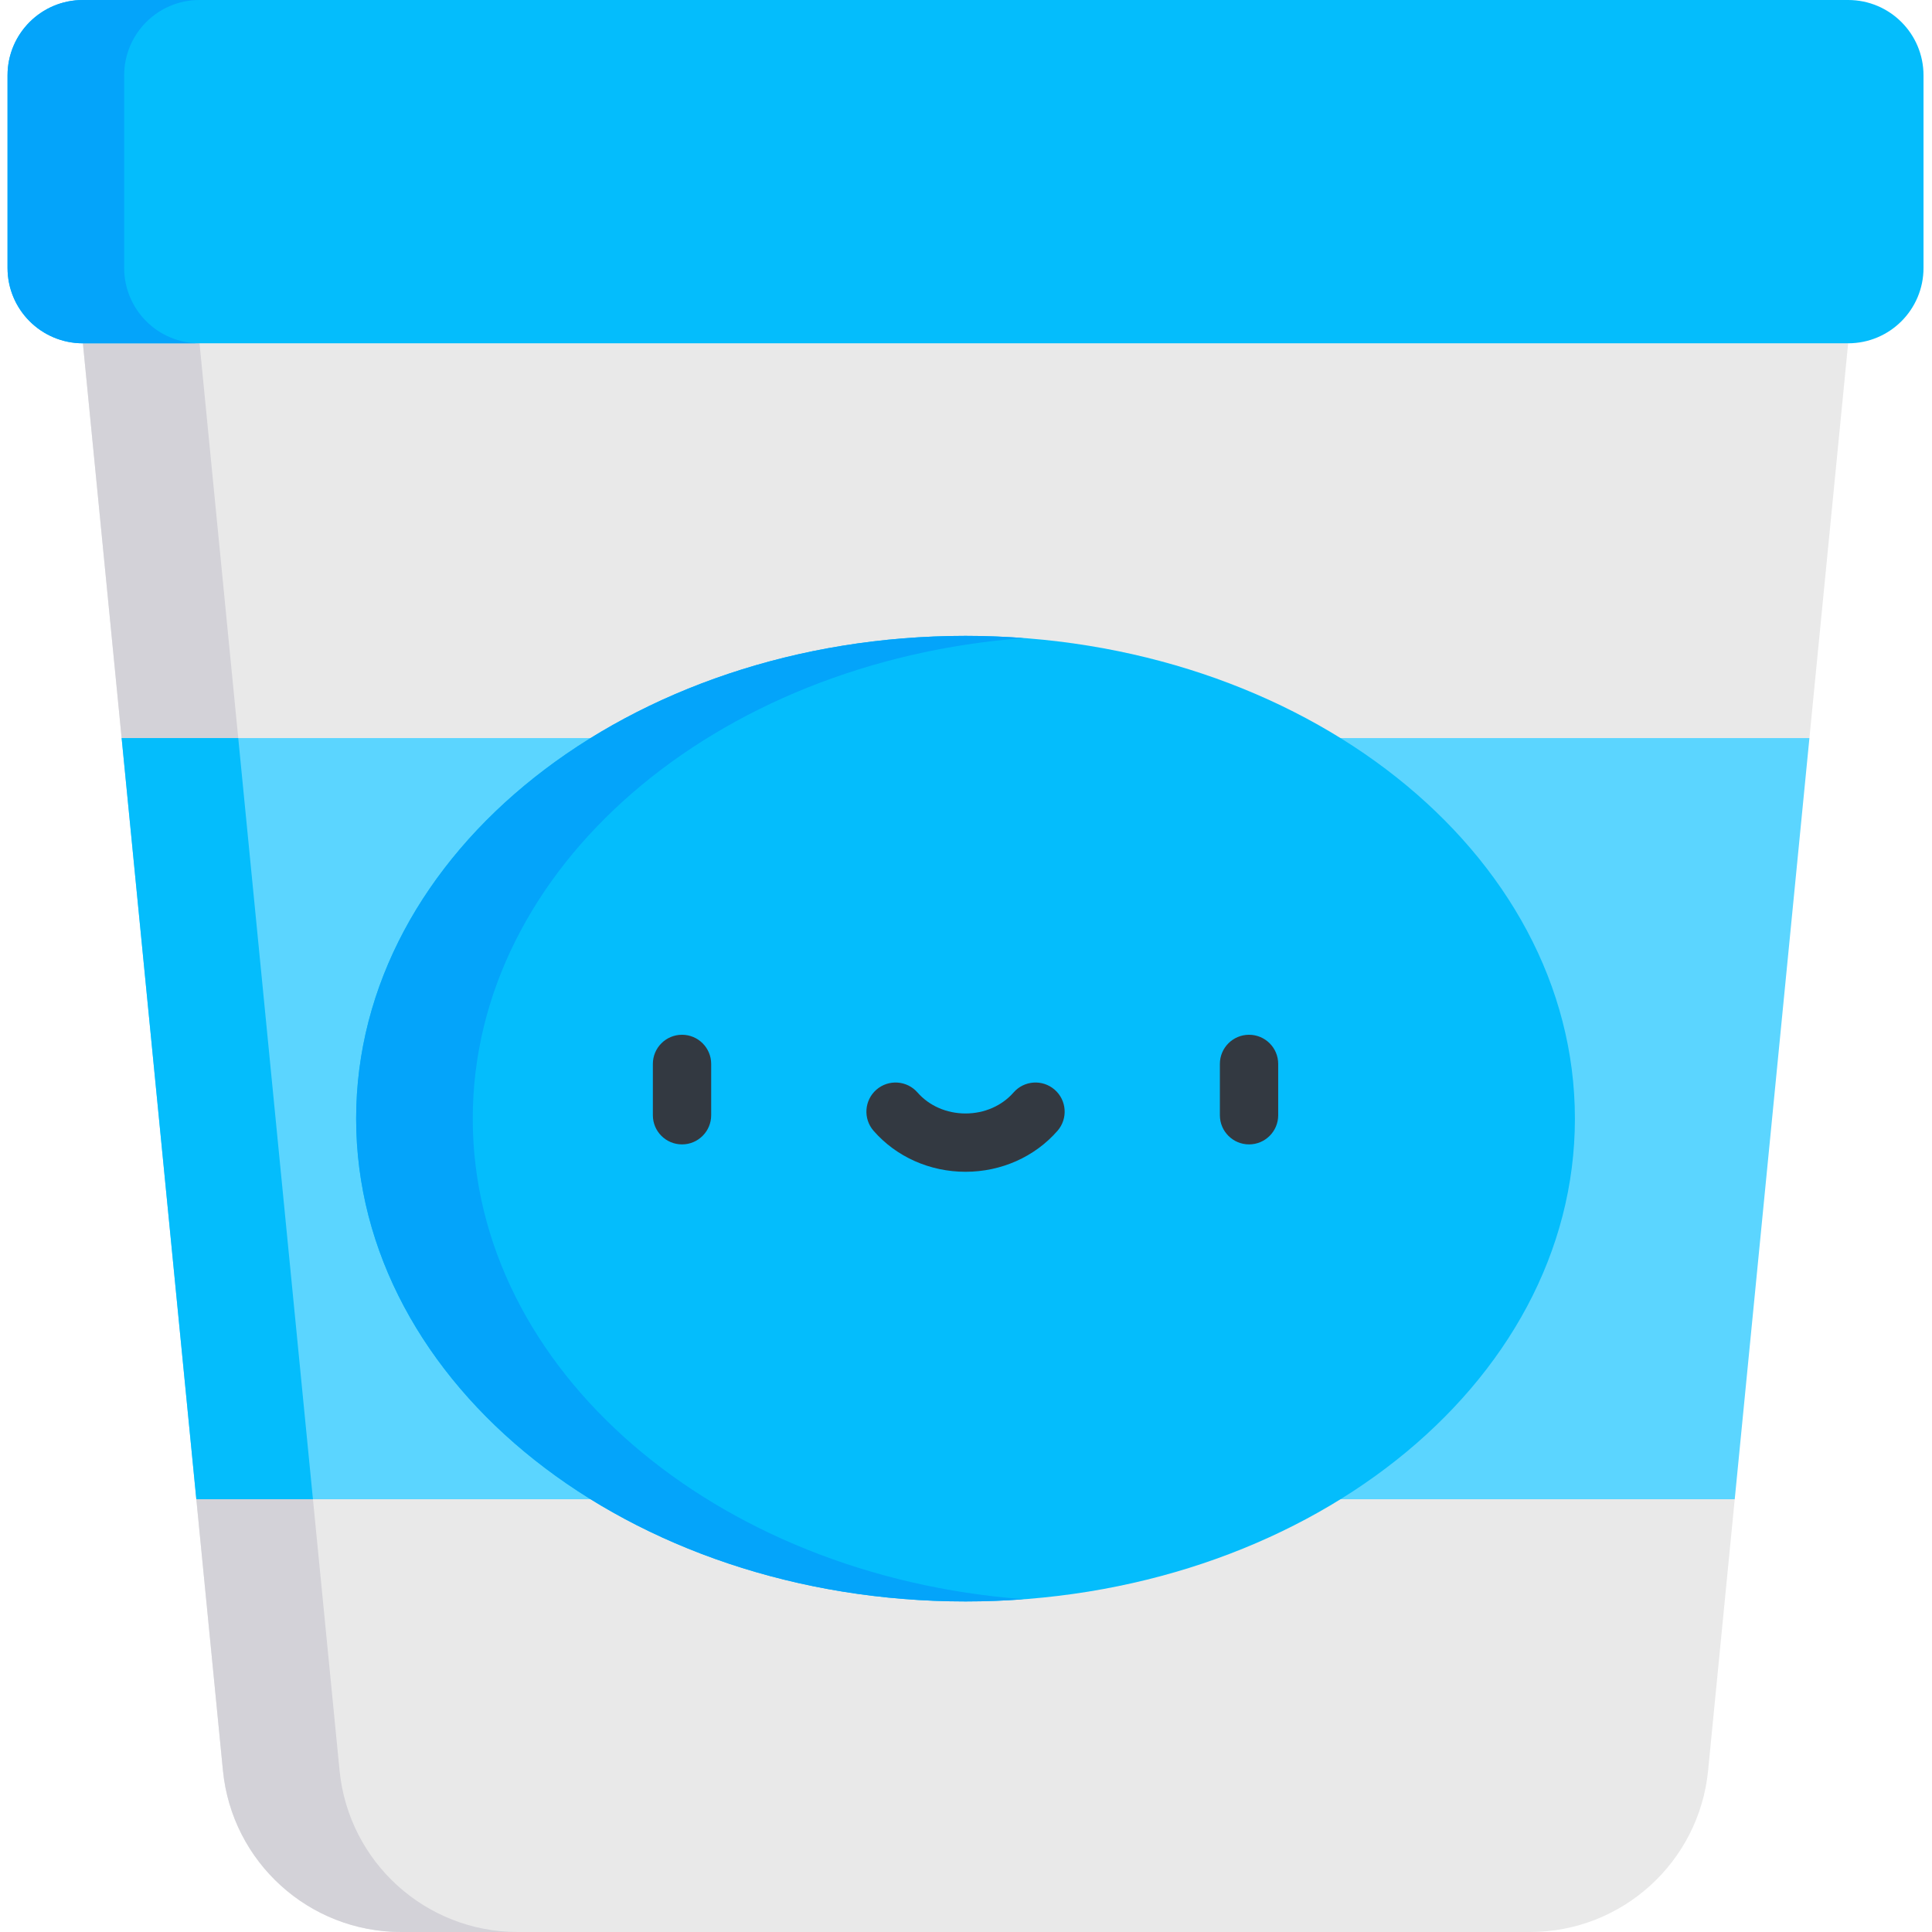<svg height="512pt" viewBox="-2 0 512 512" width="512pt" xmlns="http://www.w3.org/2000/svg"><path d="m487.781 90.973-10.266 104.625-223.641 36.398-223.641-36.398-10.266-104.625 233.906-45.48zm0 0" fill="#e9e9e9"/><path d="m61.137 195.598-10.262-104.625 218.453-42.477-15.453-3.004-233.906 45.48 10.266 104.625 223.641 36.398 15.453-2.516zm0 0" fill="#d3d2d8"/><path d="m457.723 397.309-7.055 71.891c-2.387 24.285-22.809 42.801-47.207 42.801h-299.172c-24.398 0-44.82-18.516-47.207-42.801l-7.055-71.891 203.848-34.73zm0 0" fill="#e9e9e9"/><path d="m87.988 469.199-7.055-71.891 188.395-32.098-15.453-2.633-203.848 34.73 7.055 71.891c2.387 24.285 22.809 42.801 47.207 42.801h30.906c-24.398 0-44.82-18.516-47.207-42.801zm0 0" fill="#d3d2d8"/><path d="m487.785 0h-467.82c-11.027 0-19.965 8.938-19.965 19.965v51.047c0 11.027 8.938 19.965 19.965 19.965h467.82c11.027 0 19.965-8.938 19.965-19.965v-51.047c0-11.027-8.938-19.965-19.965-19.965zm0 0" fill="#04bdfc"/><path d="m30.906 71.012v-51.047c0-11.027 8.938-19.965 19.965-19.965h-30.906c-11.027 0-19.965 8.938-19.965 19.965v51.047c0 11.027 8.938 19.965 19.965 19.965h30.906c-11.027 0-19.965-8.941-19.965-19.965zm0 0" fill="#04a4fa"/><path d="m477.516 195.598-19.793 201.711h-407.695l-19.793-201.711zm0 0" fill="#5bd5ff"/><path d="m30.234 195.598 19.793 201.711h30.906l-19.797-201.711zm0 0" fill="#04bdfc"/><path d="m415.367 296.457c0-70.664-72.301-127.945-161.492-127.945s-161.492 57.281-161.492 127.945c0 70.66 72.301 127.941 161.492 127.941s161.492-57.281 161.492-127.941zm0 0" fill="#04bdfc"/><path d="m123.285 296.457c0-66.531 64.102-121.195 146.043-127.359-5.086-.383-10.242-.586-15.453-.586-89.191 0-161.492 57.285-161.492 127.945 0 70.66 72.301 127.941 161.492 127.941 5.211 0 10.367-.203 15.453-.586-81.941-6.164-146.043-60.824-146.043-127.355zm0 0" fill="#04a4fa"/><g fill="#333941"><path d="m178.742 303.277c-4.27 0-7.727-3.461-7.727-7.727v-13.598c0-4.27 3.457-7.727 7.727-7.727 4.266 0 7.727 3.457 7.727 7.727v13.598c0 4.266-3.461 7.727-7.727 7.727zm0 0"/><path d="m329.008 303.277c-4.266 0-7.727-3.461-7.727-7.727v-13.598c0-4.27 3.461-7.727 7.727-7.727 4.27 0 7.727 3.457 7.727 7.727v13.598c0 4.266-3.457 7.727-7.727 7.727zm0 0"/><path d="m253.875 310.535c-9.457 0-18.336-3.953-24.359-10.848-2.809-3.211-2.48-8.094.73-10.902 3.215-2.805 8.094-2.48 10.902.734 3.09 3.535 7.73 5.562 12.727 5.562 5 0 9.637-2.027 12.727-5.562 2.809-3.215 7.691-3.539 10.902-.734 3.215 2.809 3.543 7.691.734 10.902-6.027 6.895-14.906 10.848-24.363 10.848zm0 0"/></g></svg>